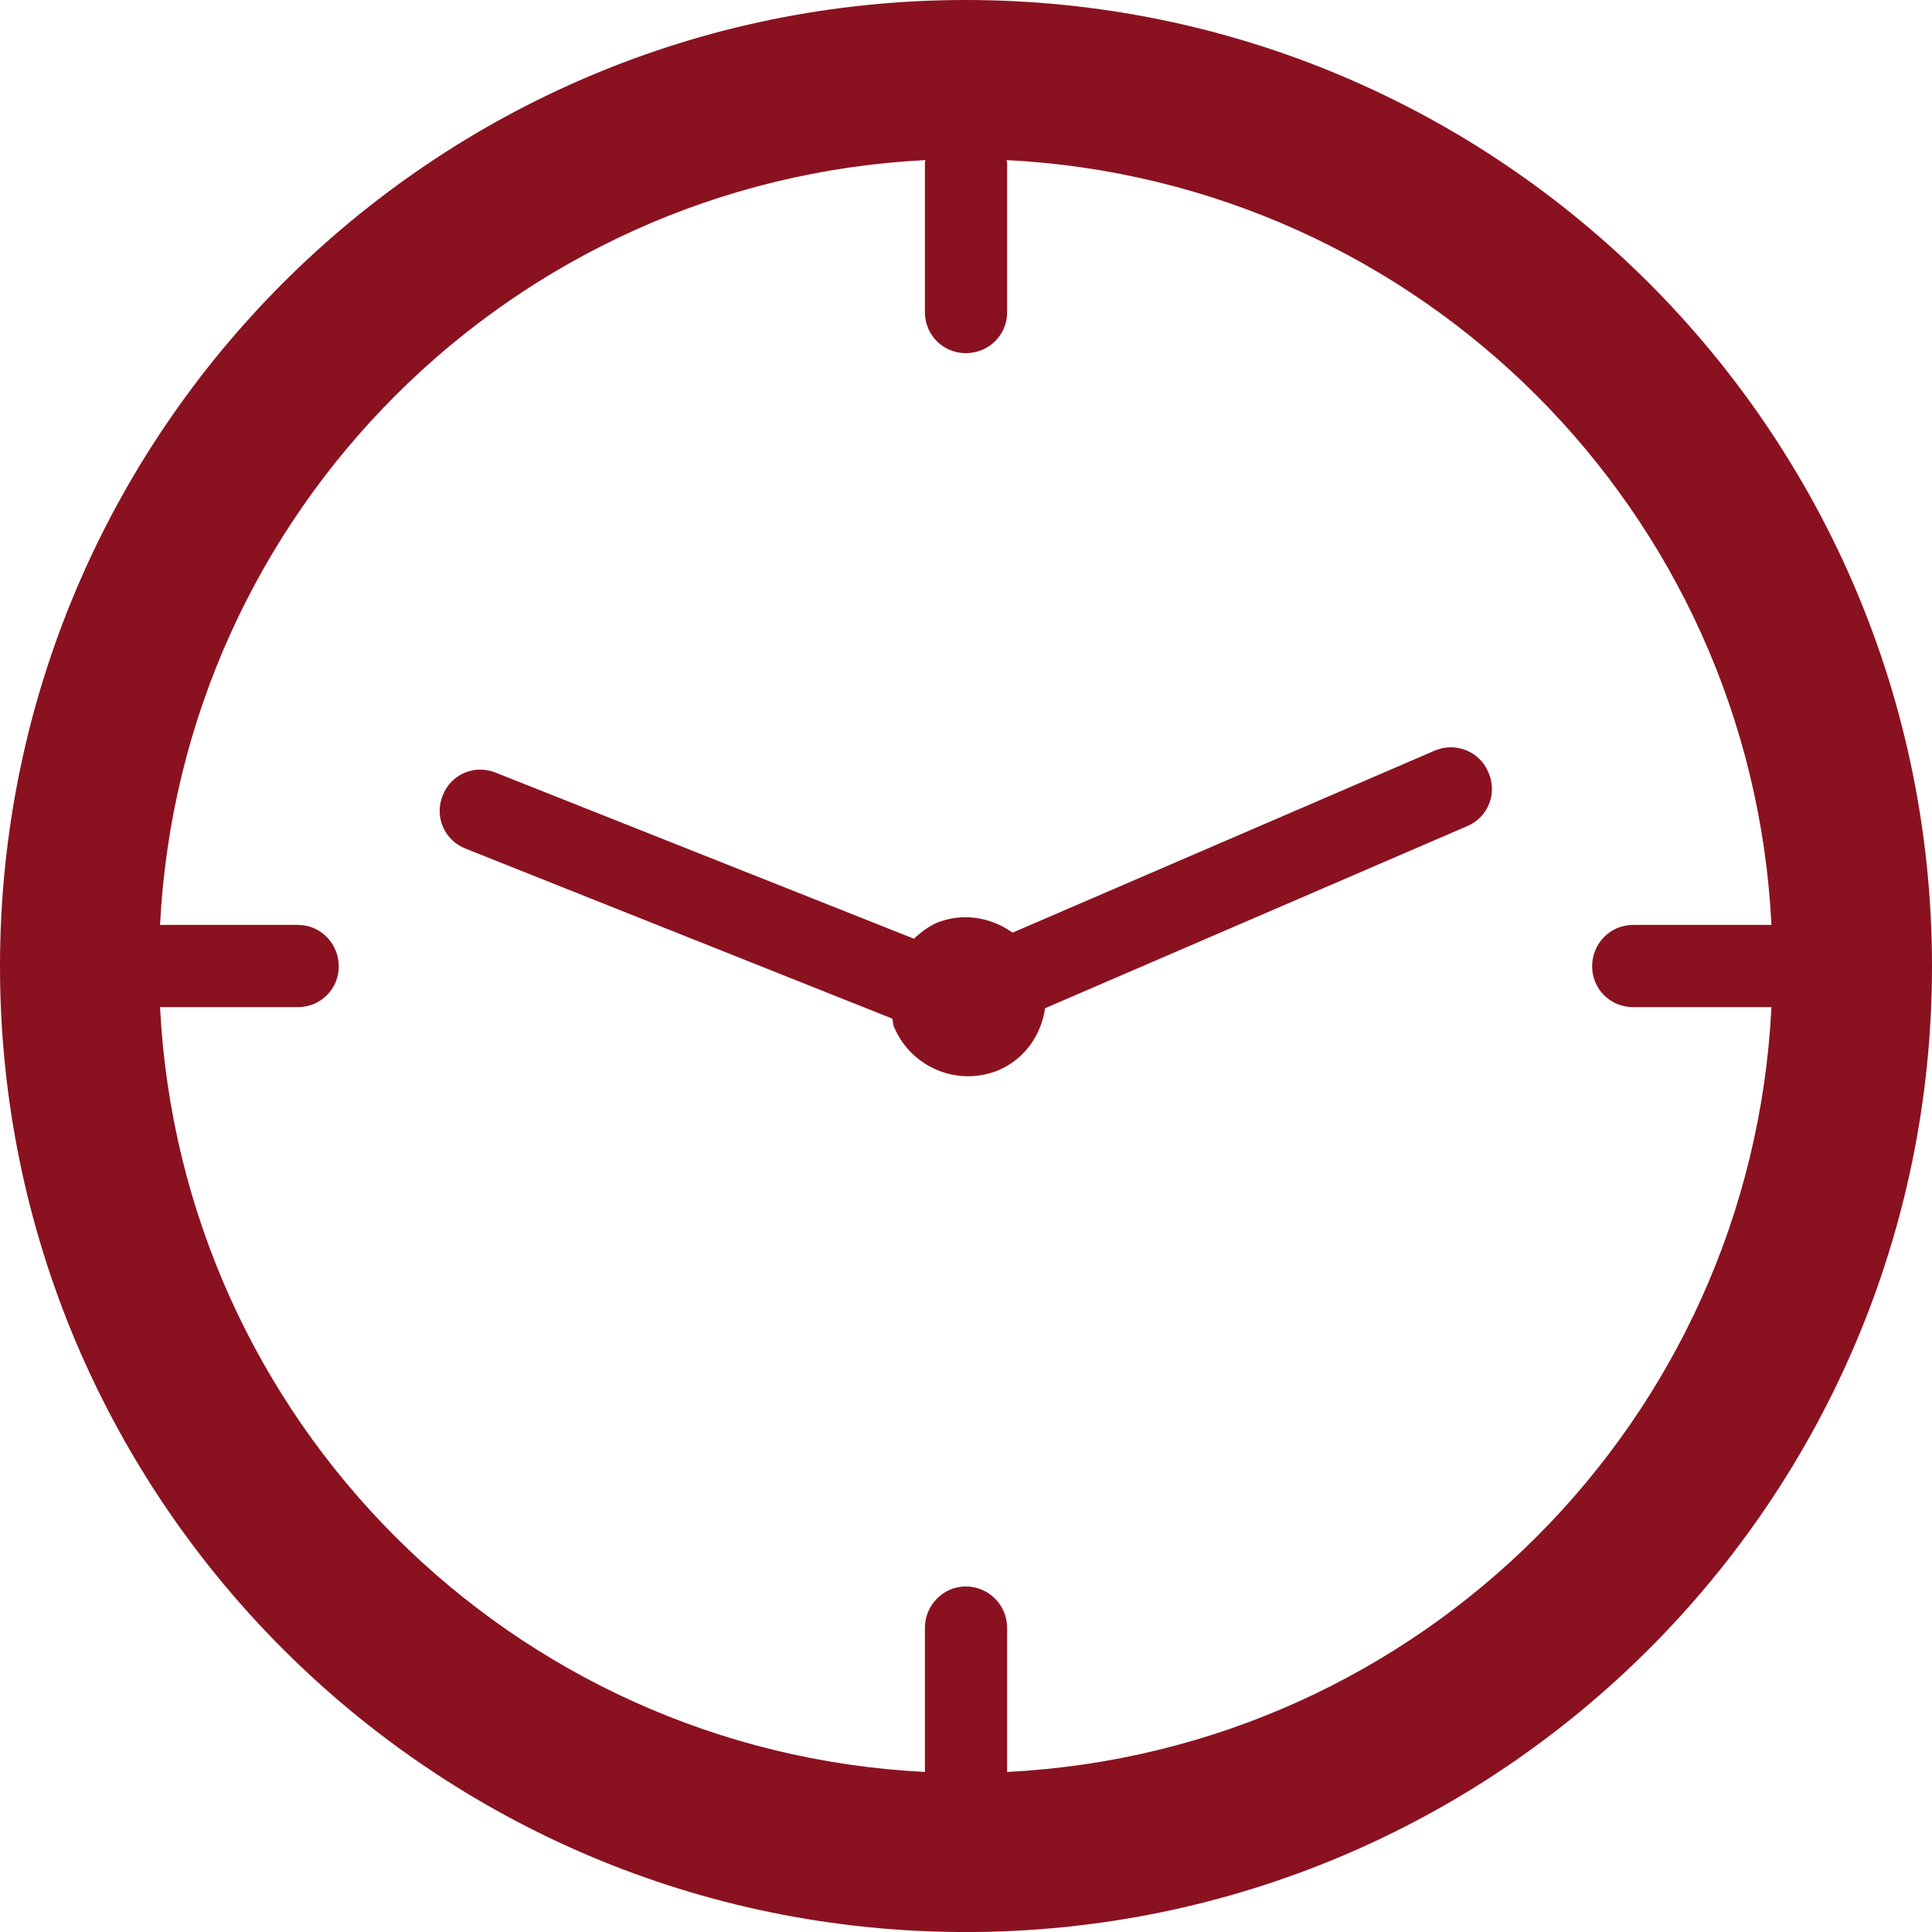 <?xml version="1.0" encoding="utf-8"?>
<!-- Generator: Adobe Illustrator 16.0.4, SVG Export Plug-In . SVG Version: 6.00 Build 0)  -->
<!DOCTYPE svg PUBLIC "-//W3C//DTD SVG 1.1//EN" "http://www.w3.org/Graphics/SVG/1.1/DTD/svg11.dtd">
<svg version="1.1" id="Layer_1" xmlns="http://www.w3.org/2000/svg" xmlns:xlink="http://www.w3.org/1999/xlink" x="0px" y="0px"
	 width="45.328px" height="45.329px" viewBox="0 0 45.328 45.329" style="enable-background:new 0 0 45.328 45.329;"
	 xml:space="preserve">
<style type="text/css">
<![CDATA[
	.st0{fill-rule:evenodd;clip-rule:evenodd;fill:#8A1220;}
]]>
</style>
<path class="st0" d="M22.658,0C10.149,0,0,10.151,0,22.671c0,12.506,10.149,22.658,22.658,22.658
	c12.518,0,22.67-10.152,22.67-22.658C45.328,10.151,35.176,0,22.658,0 M23.629,41.573v-3.381c0-0.529-0.428-0.971-0.971-0.971
	c-0.53,0-0.958,0.441-0.958,0.971v3.381c-9.698-0.49-17.454-8.246-17.945-17.944H6.99c0.534,0,0.958-0.428,0.958-0.958
	c0-0.531-0.424-0.971-0.958-0.971H3.755c0.491-9.698,8.26-17.454,17.958-17.944c0,0.026-0.013,0.039-0.013,0.048v3.524
	c0,0.53,0.428,0.958,0.958,0.958c0.543,0,0.971-0.428,0.971-0.958V3.804c0-0.009-0.013-0.021-0.013-0.048
	c9.699,0.49,17.467,8.246,17.945,17.944h-3.248c-0.535,0-0.959,0.439-0.959,0.971c0,0.53,0.424,0.958,0.959,0.958h3.248
	C41.083,33.327,33.326,41.083,23.629,41.573"/>
<path class="st0" d="M33.662,17.61l-9.905,4.271c-0.517-0.365-1.179-0.48-1.8-0.222c-0.195,0.093-0.36,0.222-0.516,0.364
	l-9.815-3.897c-0.493-0.196-1.05,0.036-1.242,0.544c-0.196,0.49,0.039,1.047,0.543,1.242l10.006,3.986
	c0.027,0.078,0.014,0.156,0.053,0.22c0.415,0.948,1.515,1.386,2.46,0.983c0.61-0.271,0.984-0.828,1.074-1.447l9.907-4.273
	c0.49-0.207,0.713-0.777,0.49-1.269C34.713,17.632,34.155,17.401,33.662,17.61"/>
</svg>
